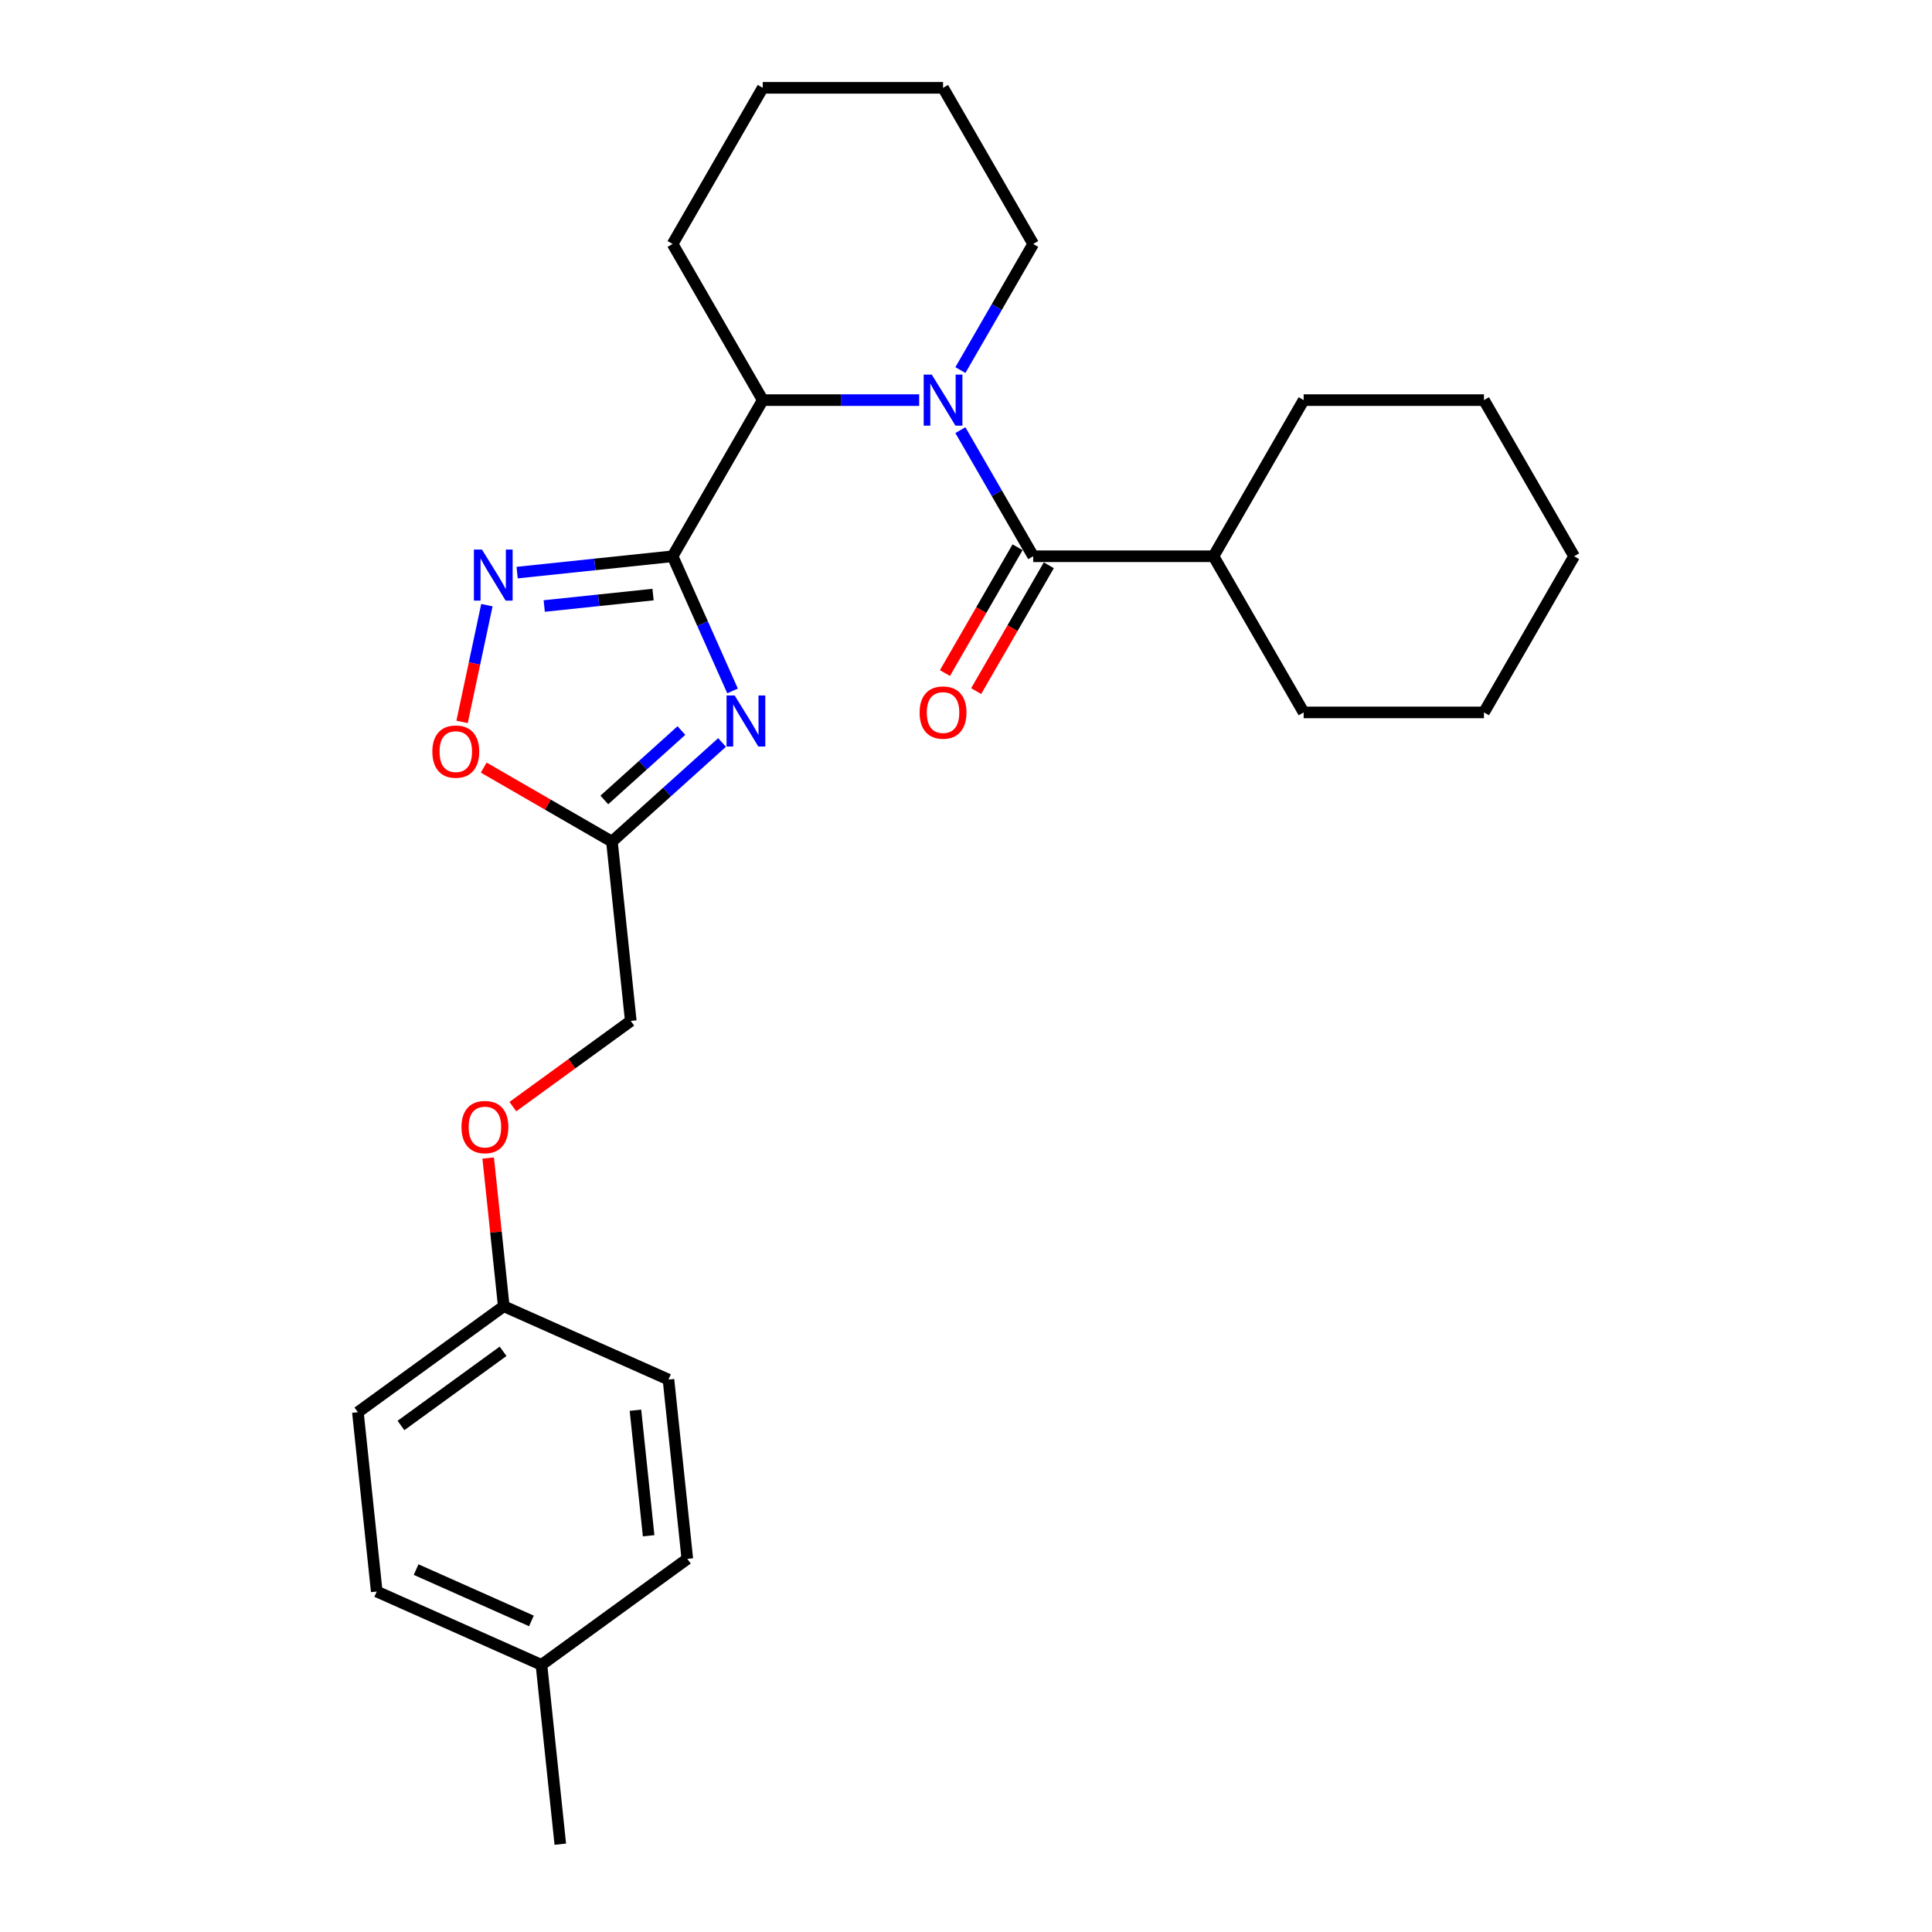 <?xml version='1.0' encoding='iso-8859-1'?>
<svg version='1.1' baseProfile='full'
              xmlns='http://www.w3.org/2000/svg'
                      xmlns:rdkit='http://www.rdkit.org/xml'
                      xmlns:xlink='http://www.w3.org/1999/xlink'
                  xml:space='preserve'
width='1000px' height='1000px' viewBox='0 0 1000 1000'>
<!-- END OF HEADER -->
<rect style='opacity:1.0;fill:#FFFFFF;stroke:none' width='1000' height='1000' x='0' y='0'> </rect>
<path class='bond-0' d='M 348.132,287.92 L 363.65,322.774' style='fill:none;fill-rule:evenodd;stroke:#000000;stroke-width:6px;stroke-linecap:butt;stroke-linejoin:miter;stroke-opacity:1' />
<path class='bond-0' d='M 363.65,322.774 L 379.168,357.628' style='fill:none;fill-rule:evenodd;stroke:#0000FF;stroke-width:6px;stroke-linecap:butt;stroke-linejoin:miter;stroke-opacity:1' />
<path class='bond-1' d='M 348.132,287.92 L 307.903,292.148' style='fill:none;fill-rule:evenodd;stroke:#000000;stroke-width:6px;stroke-linecap:butt;stroke-linejoin:miter;stroke-opacity:1' />
<path class='bond-1' d='M 307.903,292.148 L 267.674,296.376' style='fill:none;fill-rule:evenodd;stroke:#0000FF;stroke-width:6px;stroke-linecap:butt;stroke-linejoin:miter;stroke-opacity:1' />
<path class='bond-1' d='M 338.014,307.751 L 309.854,310.71' style='fill:none;fill-rule:evenodd;stroke:#000000;stroke-width:6px;stroke-linecap:butt;stroke-linejoin:miter;stroke-opacity:1' />
<path class='bond-1' d='M 309.854,310.71 L 281.694,313.67' style='fill:none;fill-rule:evenodd;stroke:#0000FF;stroke-width:6px;stroke-linecap:butt;stroke-linejoin:miter;stroke-opacity:1' />
<path class='bond-2' d='M 348.132,287.92 L 394.794,207.098' style='fill:none;fill-rule:evenodd;stroke:#000000;stroke-width:6px;stroke-linecap:butt;stroke-linejoin:miter;stroke-opacity:1' />
<path class='bond-3' d='M 373.734,384.302 L 345.235,409.962' style='fill:none;fill-rule:evenodd;stroke:#0000FF;stroke-width:6px;stroke-linecap:butt;stroke-linejoin:miter;stroke-opacity:1' />
<path class='bond-3' d='M 345.235,409.962 L 316.737,435.623' style='fill:none;fill-rule:evenodd;stroke:#000000;stroke-width:6px;stroke-linecap:butt;stroke-linejoin:miter;stroke-opacity:1' />
<path class='bond-3' d='M 352.695,378.129 L 332.746,396.091' style='fill:none;fill-rule:evenodd;stroke:#0000FF;stroke-width:6px;stroke-linecap:butt;stroke-linejoin:miter;stroke-opacity:1' />
<path class='bond-3' d='M 332.746,396.091 L 312.797,414.054' style='fill:none;fill-rule:evenodd;stroke:#000000;stroke-width:6px;stroke-linecap:butt;stroke-linejoin:miter;stroke-opacity:1' />
<path class='bond-4' d='M 475.763,207.098 L 435.279,207.098' style='fill:none;fill-rule:evenodd;stroke:#0000FF;stroke-width:6px;stroke-linecap:butt;stroke-linejoin:miter;stroke-opacity:1' />
<path class='bond-4' d='M 435.279,207.098 L 394.794,207.098' style='fill:none;fill-rule:evenodd;stroke:#000000;stroke-width:6px;stroke-linecap:butt;stroke-linejoin:miter;stroke-opacity:1' />
<path class='bond-5' d='M 497.096,222.646 L 515.939,255.283' style='fill:none;fill-rule:evenodd;stroke:#0000FF;stroke-width:6px;stroke-linecap:butt;stroke-linejoin:miter;stroke-opacity:1' />
<path class='bond-5' d='M 515.939,255.283 L 534.781,287.92' style='fill:none;fill-rule:evenodd;stroke:#000000;stroke-width:6px;stroke-linecap:butt;stroke-linejoin:miter;stroke-opacity:1' />
<path class='bond-6' d='M 497.096,191.55 L 515.939,158.913' style='fill:none;fill-rule:evenodd;stroke:#0000FF;stroke-width:6px;stroke-linecap:butt;stroke-linejoin:miter;stroke-opacity:1' />
<path class='bond-6' d='M 515.939,158.913 L 534.781,126.276' style='fill:none;fill-rule:evenodd;stroke:#000000;stroke-width:6px;stroke-linecap:butt;stroke-linejoin:miter;stroke-opacity:1' />
<path class='bond-7' d='M 252.013,313.223 L 245.59,343.441' style='fill:none;fill-rule:evenodd;stroke:#0000FF;stroke-width:6px;stroke-linecap:butt;stroke-linejoin:miter;stroke-opacity:1' />
<path class='bond-7' d='M 245.59,343.441 L 239.167,373.66' style='fill:none;fill-rule:evenodd;stroke:#FF0000;stroke-width:6px;stroke-linecap:butt;stroke-linejoin:miter;stroke-opacity:1' />
<path class='bond-8' d='M 526.699,283.253 L 507.9,315.816' style='fill:none;fill-rule:evenodd;stroke:#000000;stroke-width:6px;stroke-linecap:butt;stroke-linejoin:miter;stroke-opacity:1' />
<path class='bond-8' d='M 507.9,315.816 L 489.1,348.378' style='fill:none;fill-rule:evenodd;stroke:#FF0000;stroke-width:6px;stroke-linecap:butt;stroke-linejoin:miter;stroke-opacity:1' />
<path class='bond-8' d='M 542.864,292.586 L 524.064,325.148' style='fill:none;fill-rule:evenodd;stroke:#000000;stroke-width:6px;stroke-linecap:butt;stroke-linejoin:miter;stroke-opacity:1' />
<path class='bond-8' d='M 524.064,325.148 L 505.264,357.71' style='fill:none;fill-rule:evenodd;stroke:#FF0000;stroke-width:6px;stroke-linecap:butt;stroke-linejoin:miter;stroke-opacity:1' />
<path class='bond-9' d='M 534.781,287.92 L 628.106,287.92' style='fill:none;fill-rule:evenodd;stroke:#000000;stroke-width:6px;stroke-linecap:butt;stroke-linejoin:miter;stroke-opacity:1' />
<path class='bond-10' d='M 394.794,207.098 L 348.132,126.276' style='fill:none;fill-rule:evenodd;stroke:#000000;stroke-width:6px;stroke-linecap:butt;stroke-linejoin:miter;stroke-opacity:1' />
<path class='bond-11' d='M 316.737,435.623 L 326.492,528.436' style='fill:none;fill-rule:evenodd;stroke:#000000;stroke-width:6px;stroke-linecap:butt;stroke-linejoin:miter;stroke-opacity:1' />
<path class='bond-12' d='M 316.737,435.623 L 283.558,416.467' style='fill:none;fill-rule:evenodd;stroke:#000000;stroke-width:6px;stroke-linecap:butt;stroke-linejoin:miter;stroke-opacity:1' />
<path class='bond-12' d='M 283.558,416.467 L 250.38,397.312' style='fill:none;fill-rule:evenodd;stroke:#FF0000;stroke-width:6px;stroke-linecap:butt;stroke-linejoin:miter;stroke-opacity:1' />
<path class='bond-13' d='M 628.106,287.92 L 674.769,368.741' style='fill:none;fill-rule:evenodd;stroke:#000000;stroke-width:6px;stroke-linecap:butt;stroke-linejoin:miter;stroke-opacity:1' />
<path class='bond-14' d='M 628.106,287.92 L 674.769,207.098' style='fill:none;fill-rule:evenodd;stroke:#000000;stroke-width:6px;stroke-linecap:butt;stroke-linejoin:miter;stroke-opacity:1' />
<path class='bond-15' d='M 326.492,528.436 L 295.974,550.609' style='fill:none;fill-rule:evenodd;stroke:#000000;stroke-width:6px;stroke-linecap:butt;stroke-linejoin:miter;stroke-opacity:1' />
<path class='bond-15' d='M 295.974,550.609 L 265.456,572.781' style='fill:none;fill-rule:evenodd;stroke:#FF0000;stroke-width:6px;stroke-linecap:butt;stroke-linejoin:miter;stroke-opacity:1' />
<path class='bond-16' d='M 252.683,599.399 L 256.714,637.752' style='fill:none;fill-rule:evenodd;stroke:#FF0000;stroke-width:6px;stroke-linecap:butt;stroke-linejoin:miter;stroke-opacity:1' />
<path class='bond-16' d='M 256.714,637.752 L 260.745,676.105' style='fill:none;fill-rule:evenodd;stroke:#000000;stroke-width:6px;stroke-linecap:butt;stroke-linejoin:miter;stroke-opacity:1' />
<path class='bond-17' d='M 534.781,126.276 L 488.119,45.455' style='fill:none;fill-rule:evenodd;stroke:#000000;stroke-width:6px;stroke-linecap:butt;stroke-linejoin:miter;stroke-opacity:1' />
<path class='bond-18' d='M 260.745,676.105 L 346.002,714.063' style='fill:none;fill-rule:evenodd;stroke:#000000;stroke-width:6px;stroke-linecap:butt;stroke-linejoin:miter;stroke-opacity:1' />
<path class='bond-19' d='M 260.745,676.105 L 185.244,730.96' style='fill:none;fill-rule:evenodd;stroke:#000000;stroke-width:6px;stroke-linecap:butt;stroke-linejoin:miter;stroke-opacity:1' />
<path class='bond-19' d='M 260.391,699.433 L 207.54,737.832' style='fill:none;fill-rule:evenodd;stroke:#000000;stroke-width:6px;stroke-linecap:butt;stroke-linejoin:miter;stroke-opacity:1' />
<path class='bond-20' d='M 280.256,861.732 L 194.999,823.773' style='fill:none;fill-rule:evenodd;stroke:#000000;stroke-width:6px;stroke-linecap:butt;stroke-linejoin:miter;stroke-opacity:1' />
<path class='bond-20' d='M 275.059,838.987 L 215.379,812.416' style='fill:none;fill-rule:evenodd;stroke:#000000;stroke-width:6px;stroke-linecap:butt;stroke-linejoin:miter;stroke-opacity:1' />
<path class='bond-21' d='M 280.256,861.732 L 290.011,954.545' style='fill:none;fill-rule:evenodd;stroke:#000000;stroke-width:6px;stroke-linecap:butt;stroke-linejoin:miter;stroke-opacity:1' />
<path class='bond-22' d='M 280.256,861.732 L 355.757,806.877' style='fill:none;fill-rule:evenodd;stroke:#000000;stroke-width:6px;stroke-linecap:butt;stroke-linejoin:miter;stroke-opacity:1' />
<path class='bond-23' d='M 346.002,714.063 L 355.757,806.877' style='fill:none;fill-rule:evenodd;stroke:#000000;stroke-width:6px;stroke-linecap:butt;stroke-linejoin:miter;stroke-opacity:1' />
<path class='bond-23' d='M 328.902,729.936 L 335.731,794.906' style='fill:none;fill-rule:evenodd;stroke:#000000;stroke-width:6px;stroke-linecap:butt;stroke-linejoin:miter;stroke-opacity:1' />
<path class='bond-24' d='M 185.244,730.96 L 194.999,823.773' style='fill:none;fill-rule:evenodd;stroke:#000000;stroke-width:6px;stroke-linecap:butt;stroke-linejoin:miter;stroke-opacity:1' />
<path class='bond-25' d='M 348.132,126.276 L 394.794,45.455' style='fill:none;fill-rule:evenodd;stroke:#000000;stroke-width:6px;stroke-linecap:butt;stroke-linejoin:miter;stroke-opacity:1' />
<path class='bond-26' d='M 674.769,368.741 L 768.094,368.741' style='fill:none;fill-rule:evenodd;stroke:#000000;stroke-width:6px;stroke-linecap:butt;stroke-linejoin:miter;stroke-opacity:1' />
<path class='bond-27' d='M 674.769,207.098 L 768.094,207.098' style='fill:none;fill-rule:evenodd;stroke:#000000;stroke-width:6px;stroke-linecap:butt;stroke-linejoin:miter;stroke-opacity:1' />
<path class='bond-28' d='M 488.119,45.455 L 394.794,45.455' style='fill:none;fill-rule:evenodd;stroke:#000000;stroke-width:6px;stroke-linecap:butt;stroke-linejoin:miter;stroke-opacity:1' />
<path class='bond-29' d='M 768.094,207.098 L 814.756,287.92' style='fill:none;fill-rule:evenodd;stroke:#000000;stroke-width:6px;stroke-linecap:butt;stroke-linejoin:miter;stroke-opacity:1' />
<path class='bond-30' d='M 768.094,368.741 L 814.756,287.92' style='fill:none;fill-rule:evenodd;stroke:#000000;stroke-width:6px;stroke-linecap:butt;stroke-linejoin:miter;stroke-opacity:1' />
<path  class='atom-1' d='M 380.248 359.961
L 388.909 373.96
Q 389.767 375.341, 391.149 377.842
Q 392.53 380.343, 392.605 380.493
L 392.605 359.961
L 396.114 359.961
L 396.114 386.391
L 392.493 386.391
L 383.197 371.086
Q 382.115 369.294, 380.958 367.241
Q 379.838 365.187, 379.502 364.553
L 379.502 386.391
L 376.067 386.391
L 376.067 359.961
L 380.248 359.961
' fill='#0000FF'/>
<path  class='atom-2' d='M 482.277 193.883
L 490.937 207.882
Q 491.796 209.263, 493.177 211.764
Q 494.558 214.265, 494.633 214.415
L 494.633 193.883
L 498.142 193.883
L 498.142 220.313
L 494.521 220.313
L 485.226 205.007
Q 484.143 203.216, 482.986 201.162
Q 481.866 199.109, 481.53 198.475
L 481.53 220.313
L 478.096 220.313
L 478.096 193.883
L 482.277 193.883
' fill='#0000FF'/>
<path  class='atom-3' d='M 249.476 284.46
L 258.137 298.459
Q 258.995 299.84, 260.376 302.341
Q 261.758 304.842, 261.832 304.991
L 261.832 284.46
L 265.341 284.46
L 265.341 310.889
L 261.72 310.889
L 252.425 295.584
Q 251.343 293.792, 250.185 291.739
Q 249.065 289.686, 248.729 289.051
L 248.729 310.889
L 245.295 310.889
L 245.295 284.46
L 249.476 284.46
' fill='#0000FF'/>
<path  class='atom-7' d='M 223.783 389.035
Q 223.783 382.689, 226.918 379.142
Q 230.054 375.596, 235.915 375.596
Q 241.776 375.596, 244.911 379.142
Q 248.047 382.689, 248.047 389.035
Q 248.047 395.456, 244.874 399.114
Q 241.701 402.735, 235.915 402.735
Q 230.091 402.735, 226.918 399.114
Q 223.783 395.493, 223.783 389.035
M 235.915 399.748
Q 239.947 399.748, 242.112 397.061
Q 244.314 394.336, 244.314 389.035
Q 244.314 383.846, 242.112 381.233
Q 239.947 378.582, 235.915 378.582
Q 231.883 378.582, 229.681 381.196
Q 227.516 383.809, 227.516 389.035
Q 227.516 394.373, 229.681 397.061
Q 231.883 399.748, 235.915 399.748
' fill='#FF0000'/>
<path  class='atom-8' d='M 475.987 368.816
Q 475.987 362.47, 479.123 358.923
Q 482.258 355.377, 488.119 355.377
Q 493.98 355.377, 497.116 358.923
Q 500.251 362.47, 500.251 368.816
Q 500.251 375.237, 497.078 378.895
Q 493.905 382.516, 488.119 382.516
Q 482.296 382.516, 479.123 378.895
Q 475.987 375.274, 475.987 368.816
M 488.119 379.53
Q 492.151 379.53, 494.316 376.842
Q 496.518 374.117, 496.518 368.816
Q 496.518 363.627, 494.316 361.014
Q 492.151 358.364, 488.119 358.364
Q 484.087 358.364, 481.885 360.977
Q 479.72 363.59, 479.72 368.816
Q 479.72 374.154, 481.885 376.842
Q 484.087 379.53, 488.119 379.53
' fill='#FF0000'/>
<path  class='atom-11' d='M 238.858 583.366
Q 238.858 577.02, 241.994 573.473
Q 245.13 569.927, 250.99 569.927
Q 256.851 569.927, 259.987 573.473
Q 263.123 577.02, 263.123 583.366
Q 263.123 589.787, 259.949 593.445
Q 256.776 597.066, 250.99 597.066
Q 245.167 597.066, 241.994 593.445
Q 238.858 589.824, 238.858 583.366
M 250.99 594.079
Q 255.022 594.079, 257.187 591.392
Q 259.39 588.667, 259.39 583.366
Q 259.39 578.177, 257.187 575.564
Q 255.022 572.913, 250.99 572.913
Q 246.959 572.913, 244.756 575.526
Q 242.591 578.14, 242.591 583.366
Q 242.591 588.704, 244.756 591.392
Q 246.959 594.079, 250.99 594.079
' fill='#FF0000'/>
</svg>
